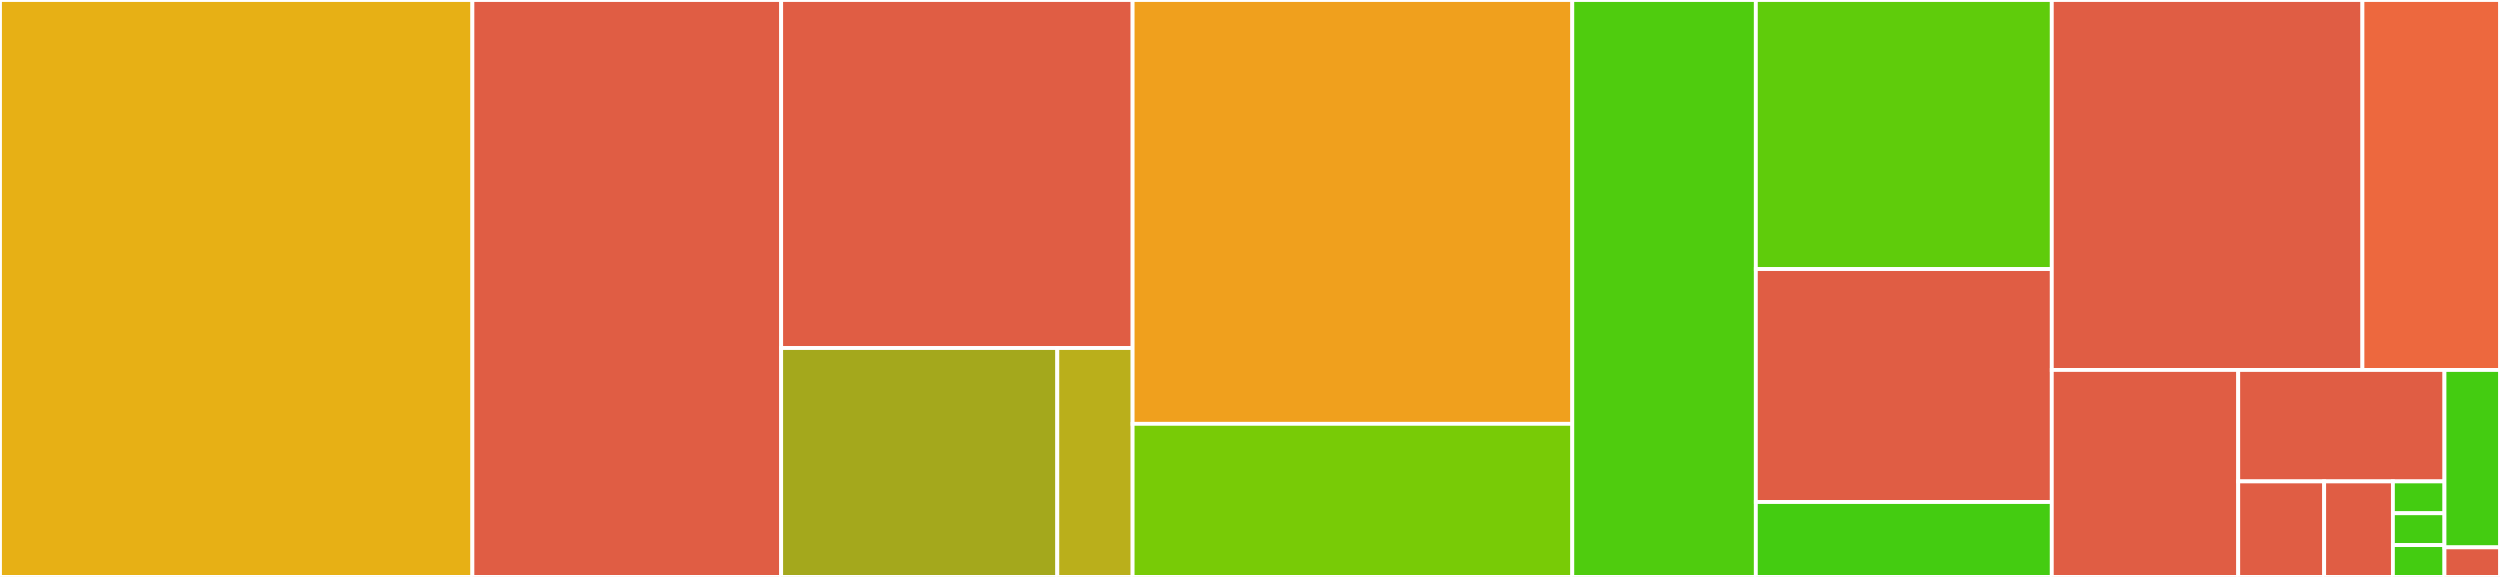<svg baseProfile="full" width="650" height="150" viewBox="0 0 650 150" version="1.1"
xmlns="http://www.w3.org/2000/svg" xmlns:ev="http://www.w3.org/2001/xml-events"
xmlns:xlink="http://www.w3.org/1999/xlink">

<rect x="0" y="0" width="650" height="150" fill="#333333" stroke="none"/>

<style>rect.s{mask:url(#mask);}</style>
<defs>
  <pattern id="white" width="4" height="4" patternUnits="userSpaceOnUse" patternTransform="rotate(45)">
    <rect width="2" height="2" transform="translate(0,0)" fill="white"></rect>
  </pattern>
  <mask id="mask">
    <rect x="0" y="0" width="100%" height="100%" fill="url(#white)"></rect>
  </mask>
</defs>

<rect x="0" y="0" width="122.823" height="150.0" fill="#e7b015" stroke="white" stroke-width="1" class=" tooltipped" data-content="src/LogicBlock/Z3Logic.cpp"><title>src/LogicBlock/Z3Logic.cpp</title></rect>
<rect x="122.823" y="0" width="80.279" height="150.0" fill="#e05d44" stroke="white" stroke-width="1" class=" tooltipped" data-content="src/LogicBlock/SMTLibLogicBlock.cpp"><title>src/LogicBlock/SMTLibLogicBlock.cpp</title></rect>
<rect x="203.102" y="0" width="91.377" height="90.486" fill="#e05d44" stroke="white" stroke-width="1" class=" tooltipped" data-content="src/LogicBlock/CNFLogicBlock.cpp"><title>src/LogicBlock/CNFLogicBlock.cpp</title></rect>
<rect x="203.102" y="90.486" width="71.796" height="59.514" fill="#a4a81c" stroke="white" stroke-width="1" class=" tooltipped" data-content="src/LogicBlock/SMTLibLogicModel.cpp"><title>src/LogicBlock/SMTLibLogicModel.cpp</title></rect>
<rect x="274.898" y="90.486" width="19.581" height="59.514" fill="#baaf1b" stroke="white" stroke-width="1" class=" tooltipped" data-content="src/LogicBlock/Z3Model.cpp"><title>src/LogicBlock/Z3Model.cpp</title></rect>
<rect x="294.479" y="0" width="114.314" height="110.194" fill="#f0a01d" stroke="white" stroke-width="1" class=" tooltipped" data-content="src/LogicTerm/TermImpl.cpp"><title>src/LogicTerm/TermImpl.cpp</title></rect>
<rect x="294.479" y="110.194" width="114.314" height="39.806" fill="#78cb06" stroke="white" stroke-width="1" class=" tooltipped" data-content="src/LogicTerm/LogicTerm.cpp"><title>src/LogicTerm/LogicTerm.cpp</title></rect>
<rect x="408.793" y="0" width="47.723" height="150" fill="#4fcc0e" stroke="white" stroke-width="1" class=" tooltipped" data-content="src/Encodings/Encodings.cpp"><title>src/Encodings/Encodings.cpp</title></rect>
<rect x="456.517" y="0" width="76.949" height="69.952" fill="#5fcc0b" stroke="white" stroke-width="1" class=" tooltipped" data-content="include/LogicTerm/LogicTerm.hpp"><title>include/LogicTerm/LogicTerm.hpp</title></rect>
<rect x="456.517" y="69.952" width="76.949" height="60.577" fill="#e05d44" stroke="white" stroke-width="1" class=" tooltipped" data-content="include/LogicTerm/Logic.hpp"><title>include/LogicTerm/Logic.hpp</title></rect>
<rect x="456.517" y="130.529" width="76.949" height="19.471" fill="#4c1" stroke="white" stroke-width="1" class=" tooltipped" data-content="include/LogicTerm/TermImpl.hpp"><title>include/LogicTerm/TermImpl.hpp</title></rect>
<rect x="533.466" y="0" width="80.766" height="96.19" fill="#e05d44" stroke="white" stroke-width="1" class=" tooltipped" data-content="include/LogicUtil/util_logicterm.hpp"><title>include/LogicUtil/util_logicterm.hpp</title></rect>
<rect x="614.232" y="0" width="35.768" height="96.19" fill="#ed683e" stroke="white" stroke-width="1" class=" tooltipped" data-content="include/LogicUtil/util_logic.hpp"><title>include/LogicUtil/util_logic.hpp</title></rect>
<rect x="533.466" y="96.19" width="48.47" height="53.81" fill="#e05d44" stroke="white" stroke-width="1" class=" tooltipped" data-content="include/LogicBlock/LogicBlock.hpp"><title>include/LogicBlock/LogicBlock.hpp</title></rect>
<rect x="581.936" y="96.19" width="53.626" height="28.974" fill="#e05d44" stroke="white" stroke-width="1" class=" tooltipped" data-content="include/LogicBlock/Z3Logic.hpp"><title>include/LogicBlock/Z3Logic.hpp</title></rect>
<rect x="581.936" y="125.165" width="22.344" height="24.835" fill="#e05d44" stroke="white" stroke-width="1" class=" tooltipped" data-content="include/LogicBlock/SMTLibLogicBlock.hpp"><title>include/LogicBlock/SMTLibLogicBlock.hpp</title></rect>
<rect x="604.28" y="125.165" width="17.875" height="24.835" fill="#e05d44" stroke="white" stroke-width="1" class=" tooltipped" data-content="include/LogicBlock/CNFLogicBlock.hpp"><title>include/LogicBlock/CNFLogicBlock.hpp</title></rect>
<rect x="622.156" y="125.165" width="13.407" height="8.278" fill="#4c1" stroke="white" stroke-width="1" class=" tooltipped" data-content="include/LogicBlock/Model.hpp"><title>include/LogicBlock/Model.hpp</title></rect>
<rect x="622.156" y="133.443" width="13.407" height="8.278" fill="#4c1" stroke="white" stroke-width="1" class=" tooltipped" data-content="include/LogicBlock/SMTLibLogicModel.hpp"><title>include/LogicBlock/SMTLibLogicModel.hpp</title></rect>
<rect x="622.156" y="141.722" width="13.407" height="8.278" fill="#4c1" stroke="white" stroke-width="1" class=" tooltipped" data-content="include/LogicBlock/Z3Model.hpp"><title>include/LogicBlock/Z3Model.hpp</title></rect>
<rect x="635.562" y="96.19" width="14.438" height="46.122" fill="#4c1" stroke="white" stroke-width="1" class=" tooltipped" data-content="include/Encodings/Encodings.hpp"><title>include/Encodings/Encodings.hpp</title></rect>
<rect x="635.562" y="142.313" width="14.438" height="7.687" fill="#e05d44" stroke="white" stroke-width="1" class=" tooltipped" data-content="include/utils/logging.hpp"><title>include/utils/logging.hpp</title></rect>
</svg>